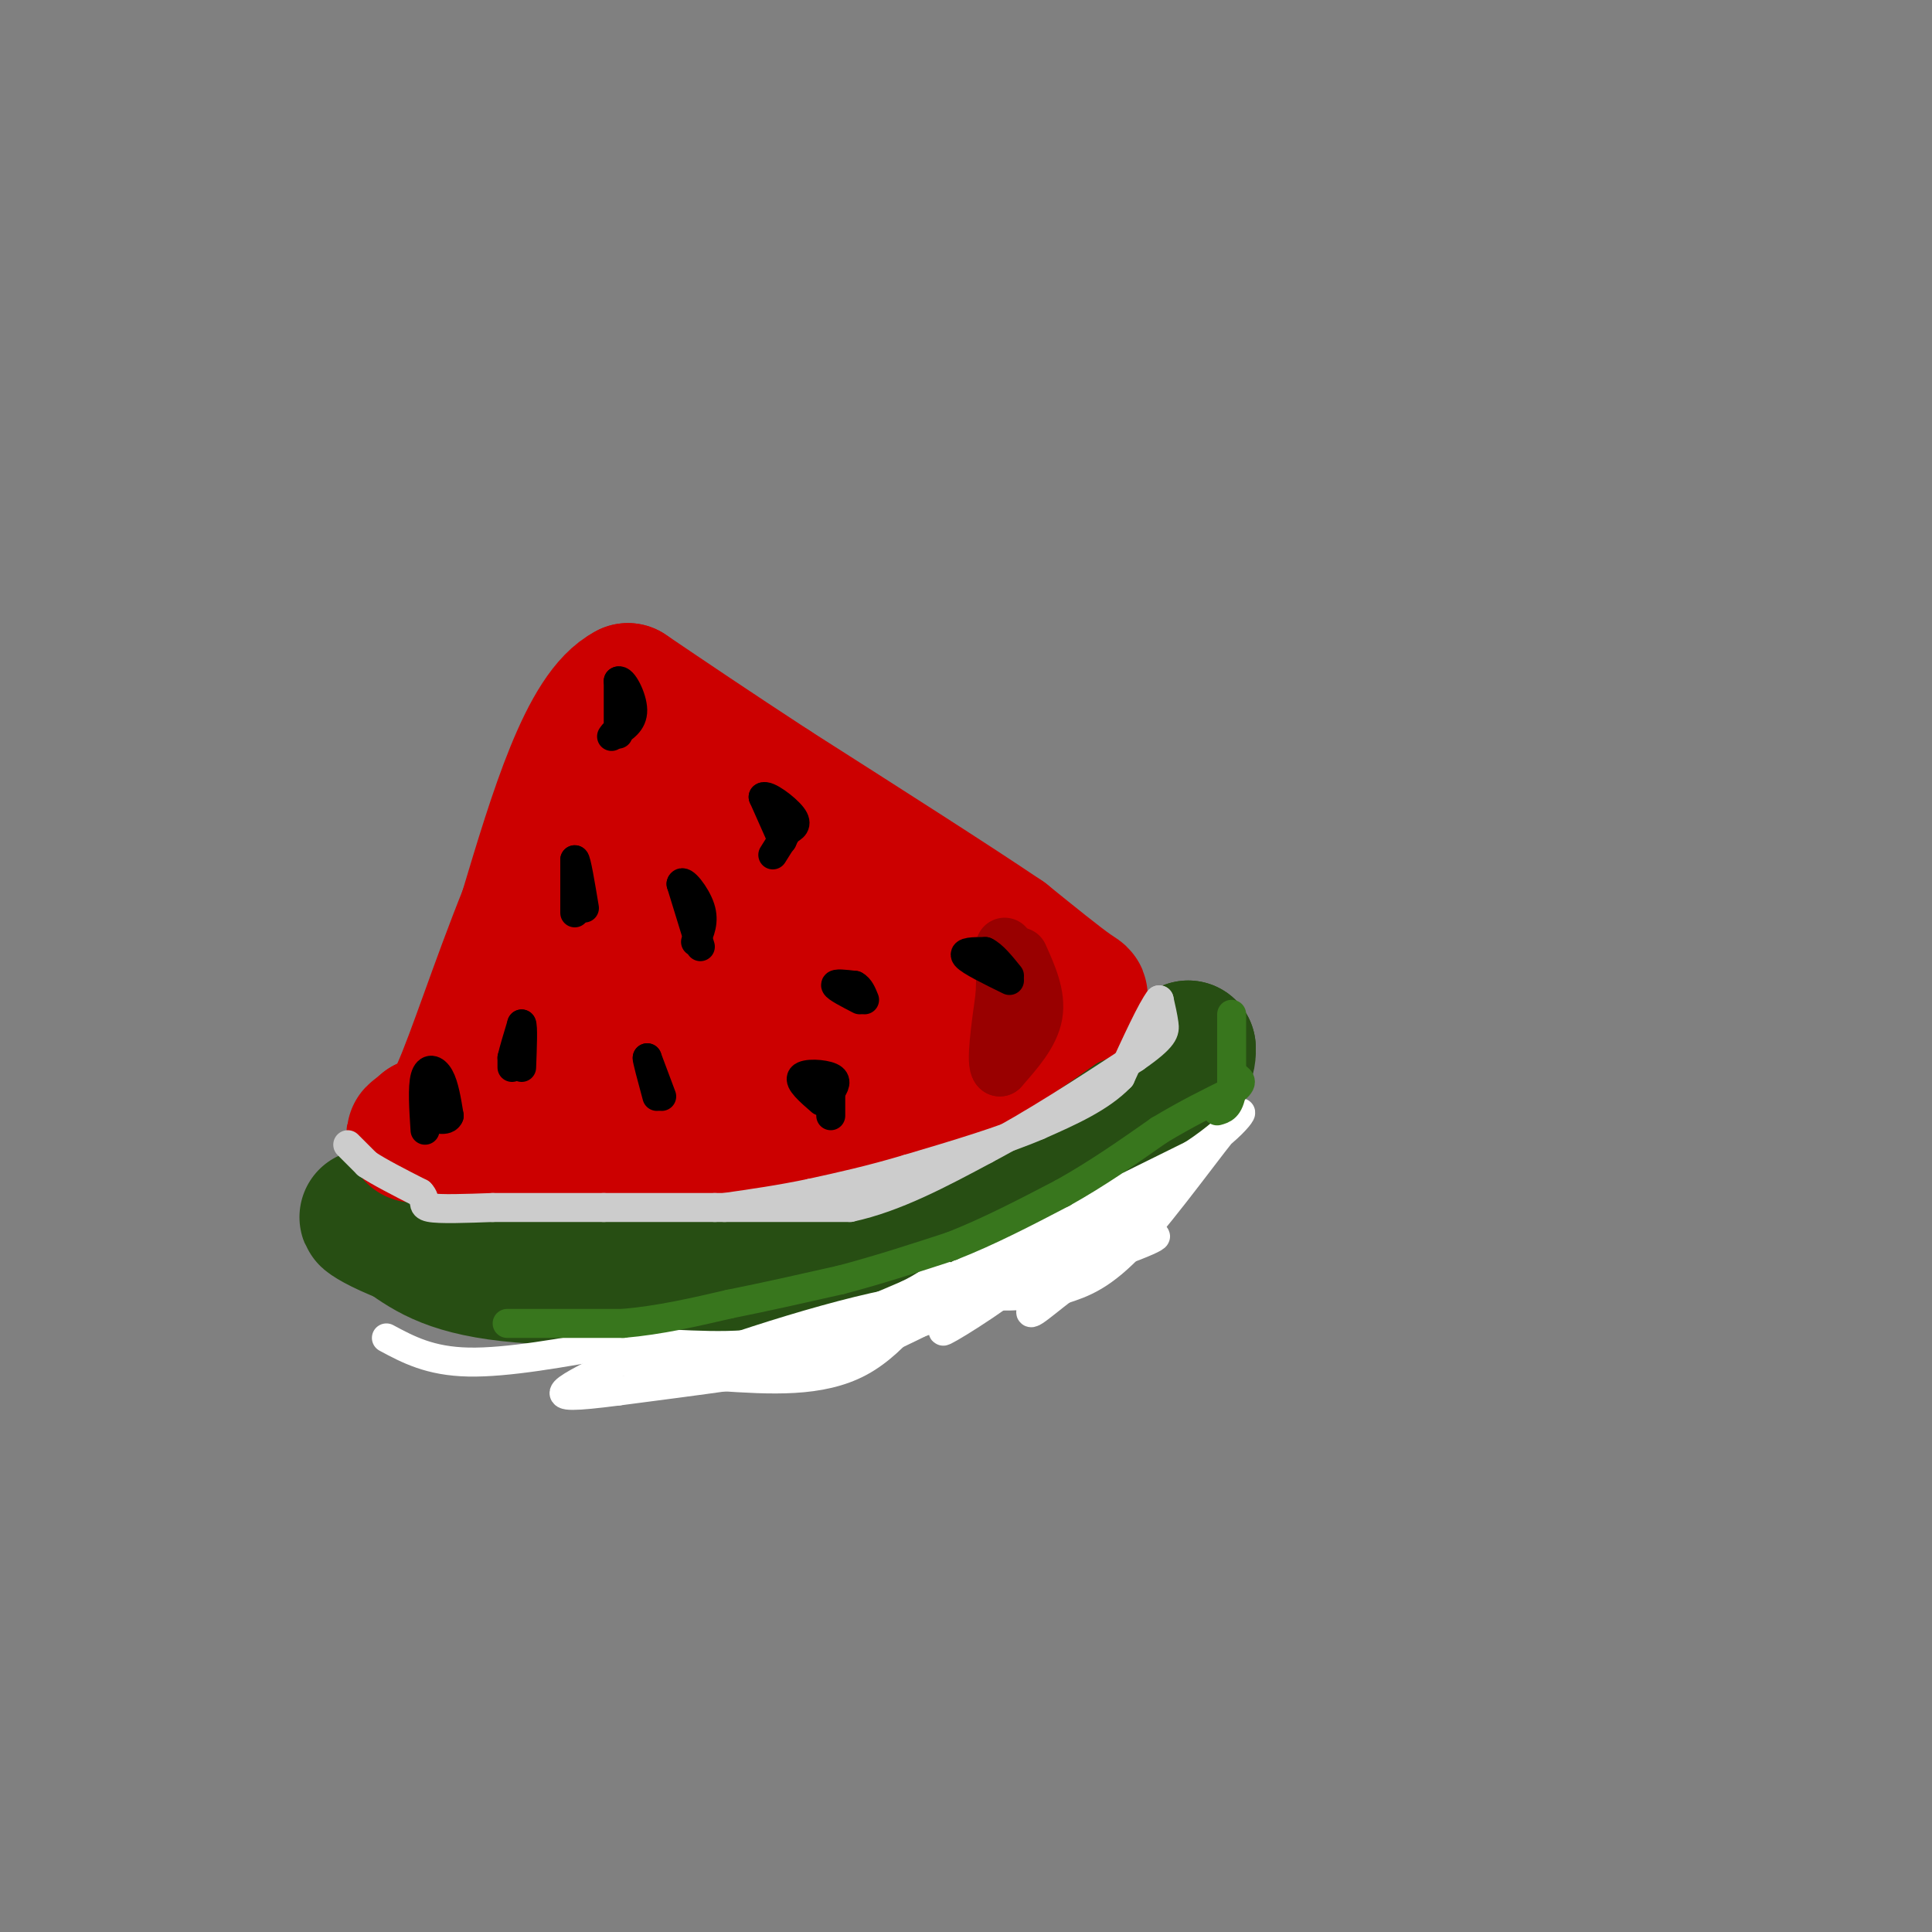 <svg viewBox='0 0 400 400' version='1.1' xmlns='http://www.w3.org/2000/svg' xmlns:xlink='http://www.w3.org/1999/xlink'><rect x="0" y="0" width="400" height="400" fill="#808080" stroke="none"/><g fill='none' stroke='#274e13' stroke-width='28' stroke-linecap='round' stroke-linejoin='round'><path d='M107,259c7.607,4.423 15.214,8.845 23,11c7.786,2.155 15.750,2.042 25,1c9.250,-1.042 19.786,-3.012 28,-6c8.214,-2.988 14.107,-6.994 20,-11'/><path d='M203,254c10.533,-7.000 26.867,-19.000 35,-26c8.133,-7.000 8.067,-9.000 8,-11'/><path d='M246,217c-10.711,5.889 -41.489,26.111 -59,36c-17.511,9.889 -21.756,9.444 -26,9'/><path d='M161,262c-14.756,2.200 -38.644,3.200 -53,2c-14.356,-1.200 -19.178,-4.600 -24,-8'/><path d='M84,256c-5.689,-2.222 -7.911,-3.778 -8,-4c-0.089,-0.222 1.956,0.889 4,2'/><path d='M80,254c7.833,1.333 25.417,3.667 43,6'/></g>
<g fill='none' stroke='#cc0000' stroke-width='28' stroke-linecap='round' stroke-linejoin='round'><path d='M102,235c0.000,0.000 24.000,2.000 24,2'/><path d='M126,237c9.689,0.267 21.911,-0.067 32,-2c10.089,-1.933 18.044,-5.467 26,-9'/><path d='M184,226c6.711,-1.933 10.489,-2.267 16,-5c5.511,-2.733 12.756,-7.867 20,-13'/><path d='M220,208c4.178,-2.200 4.622,-1.200 2,-3c-2.622,-1.800 -8.311,-6.400 -14,-11'/><path d='M208,194c-10.333,-7.000 -29.167,-19.000 -48,-31'/><path d='M160,163c-13.000,-8.500 -21.500,-14.250 -30,-20'/><path d='M130,143c-8.500,4.333 -14.750,25.167 -21,46'/><path d='M109,189c-6.067,15.067 -10.733,29.733 -14,37c-3.267,7.267 -5.133,7.133 -7,7'/><path d='M88,233c-1.800,1.578 -2.800,2.022 -2,2c0.800,-0.022 3.400,-0.511 6,-1'/><path d='M92,234c3.952,-2.631 10.833,-8.708 19,-24c8.167,-15.292 17.619,-39.798 22,-45c4.381,-5.202 3.690,8.899 3,23'/><path d='M136,188c-1.155,13.893 -5.542,37.125 -4,34c1.542,-3.125 9.012,-32.607 13,-45c3.988,-12.393 4.494,-7.696 5,-3'/><path d='M150,174c3.656,1.020 10.295,5.071 15,10c4.705,4.929 7.476,10.735 9,14c1.524,3.265 1.801,3.988 -2,8c-3.801,4.012 -11.679,11.312 -16,15c-4.321,3.688 -5.087,3.762 -6,1c-0.913,-2.762 -1.975,-8.361 2,-14c3.975,-5.639 12.988,-11.320 22,-17'/><path d='M174,191c7.690,-2.286 15.917,0.500 20,2c4.083,1.500 4.024,1.714 4,4c-0.024,2.286 -0.012,6.643 0,11'/></g>
<g fill='none' stroke='#cccccc' stroke-width='6' stroke-linecap='round' stroke-linejoin='round'><path d='M72,237c0.000,0.000 4.000,4.000 4,4'/><path d='M76,241c2.500,1.667 6.750,3.833 11,6'/><path d='M87,247c1.578,1.600 0.022,2.600 2,3c1.978,0.400 7.489,0.200 13,0'/><path d='M102,250c6.000,0.000 14.500,0.000 23,0'/><path d='M125,250c7.667,0.000 15.333,0.000 23,0'/><path d='M148,250c8.500,0.000 18.250,0.000 28,0'/><path d='M176,250c9.333,-2.000 18.667,-7.000 28,-12'/><path d='M204,238c9.833,-5.167 20.417,-12.083 31,-19'/><path d='M235,219c6.200,-4.289 6.200,-5.511 6,-7c-0.200,-1.489 -0.600,-3.244 -1,-5'/><path d='M240,207c-1.500,1.833 -4.750,8.917 -8,16'/><path d='M232,223c-4.167,4.333 -10.583,7.167 -17,10'/><path d='M215,233c-7.333,3.167 -17.167,6.083 -27,9'/><path d='M188,242c-7.833,2.333 -13.917,3.667 -20,5'/><path d='M168,247c-6.333,1.333 -12.167,2.167 -18,3'/></g>
<g fill='none' stroke='#000000' stroke-width='6' stroke-linecap='round' stroke-linejoin='round'><path d='M106,221c0.000,0.000 0.000,-2.000 0,-2'/><path d='M106,219c0.333,-1.500 1.167,-4.250 2,-7'/><path d='M108,212c0.333,0.333 0.167,4.667 0,9'/><path d='M119,189c0.000,0.000 0.000,-1.000 0,-1'/><path d='M119,188c0.000,-1.833 0.000,-5.917 0,-10'/><path d='M119,178c0.333,0.000 1.167,5.000 2,10'/><path d='M137,227c0.000,0.000 -3.000,-8.000 -3,-8'/><path d='M134,219c-0.167,0.000 0.917,4.000 2,8'/><path d='M178,207c-2.417,-1.250 -4.833,-2.500 -5,-3c-0.167,-0.500 1.917,-0.250 4,0'/><path d='M177,204c1.000,0.500 1.500,1.750 2,3'/><path d='M162,174c0.000,0.000 -4.000,-9.000 -4,-9'/><path d='M158,165c0.756,-0.644 4.644,2.244 6,4c1.356,1.756 0.178,2.378 -1,3'/><path d='M163,172c-0.667,1.333 -1.833,3.167 -3,5'/></g>
<g fill='none' stroke='#990000' stroke-width='12' stroke-linecap='round' stroke-linejoin='round'><path d='M211,198c1.833,4.083 3.667,8.167 3,12c-0.667,3.833 -3.833,7.417 -7,11'/><path d='M207,221c-1.000,-0.667 0.000,-7.833 1,-15'/><path d='M208,206c0.167,-4.167 0.083,-7.083 0,-10'/></g>
<g fill='none' stroke='#000000' stroke-width='6' stroke-linecap='round' stroke-linejoin='round'><path d='M128,152c0.000,0.000 0.000,-11.000 0,-11'/><path d='M128,141c0.844,-0.600 2.956,3.400 3,6c0.044,2.600 -1.978,3.800 -4,5'/><path d='M127,152c-0.667,0.833 -0.333,0.417 0,0'/><path d='M145,196c0.000,0.000 -4.000,-13.000 -4,-13'/><path d='M141,183c0.311,-1.222 3.089,2.222 4,5c0.911,2.778 -0.044,4.889 -1,7'/><path d='M209,203c-4.083,-2.000 -8.167,-4.000 -9,-5c-0.833,-1.000 1.583,-1.000 4,-1'/><path d='M204,197c1.500,0.667 3.250,2.833 5,5'/><path d='M170,228c-2.356,-2.044 -4.711,-4.089 -4,-5c0.711,-0.911 4.489,-0.689 6,0c1.511,0.689 0.756,1.844 0,3'/><path d='M172,226c0.000,1.333 0.000,3.167 0,5'/><path d='M88,234c-0.289,-4.467 -0.578,-8.933 0,-11c0.578,-2.067 2.022,-1.733 3,0c0.978,1.733 1.489,4.867 2,8'/><path d='M93,231c-0.500,1.333 -2.750,0.667 -5,0'/></g>
<g fill='none' stroke='#ffffff' stroke-width='6' stroke-linecap='round' stroke-linejoin='round'><path d='M80,277c4.500,2.417 9.000,4.833 17,5c8.000,0.167 19.500,-1.917 31,-4'/><path d='M128,278c10.156,-0.178 20.044,1.378 30,0c9.956,-1.378 19.978,-5.689 30,-10'/><path d='M188,268c6.607,-3.202 8.125,-6.208 6,-3c-2.125,3.208 -7.893,12.631 -16,17c-8.107,4.369 -18.554,3.685 -29,3'/><path d='M149,285c-9.938,1.373 -20.282,3.306 -13,0c7.282,-3.306 32.191,-11.852 48,-15c15.809,-3.148 22.517,-0.900 29,-2c6.483,-1.100 12.742,-5.550 19,-10'/><path d='M232,258c5.933,-2.356 11.267,-3.244 3,0c-8.267,3.244 -30.133,10.622 -52,18'/><path d='M183,276c-6.400,0.978 3.600,-5.578 17,-13c13.400,-7.422 30.200,-15.711 47,-24'/><path d='M247,239c10.095,-6.667 11.833,-11.333 8,-7c-3.833,4.333 -13.238,17.667 -20,25c-6.762,7.333 -10.881,8.667 -15,10'/><path d='M220,267c-4.726,3.607 -9.042,7.625 -5,2c4.042,-5.625 16.440,-20.893 17,-23c0.560,-2.107 -10.720,8.946 -22,20'/><path d='M210,266c-8.133,6.133 -17.467,11.467 -14,9c3.467,-2.467 19.733,-12.733 36,-23'/><path d='M232,252c-8.756,3.667 -48.644,24.333 -55,28c-6.356,3.667 20.822,-9.667 48,-23'/><path d='M225,257c9.511,-3.933 9.289,-2.267 10,-3c0.711,-0.733 2.356,-3.867 4,-7'/><path d='M239,247c-1.179,-0.881 -6.125,0.417 -11,4c-4.875,3.583 -9.679,9.452 -17,14c-7.321,4.548 -17.161,7.774 -27,11'/><path d='M184,276c-5.711,2.778 -6.489,4.222 -15,6c-8.511,1.778 -24.756,3.889 -41,6'/><path d='M128,288c-9.311,1.200 -12.089,1.200 -11,0c1.089,-1.200 6.044,-3.600 11,-6'/><path d='M128,282c4.911,-0.578 11.689,0.978 20,0c8.311,-0.978 18.156,-4.489 28,-8'/><path d='M176,274c7.111,-1.244 10.889,-0.356 7,1c-3.889,1.356 -15.444,3.178 -27,5'/></g>
<g fill='none' stroke='#38761d' stroke-width='6' stroke-linecap='round' stroke-linejoin='round'><path d='M105,274c0.000,0.000 24.000,0.000 24,0'/><path d='M129,274c7.667,-0.667 14.833,-2.333 22,-4'/><path d='M151,270c7.500,-1.500 15.250,-3.250 23,-5'/><path d='M174,265c7.667,-2.000 15.333,-4.500 23,-7'/><path d='M197,258c7.667,-3.000 15.333,-7.000 23,-11'/><path d='M220,247c7.167,-4.000 13.583,-8.500 20,-13'/><path d='M240,234c5.833,-3.500 10.417,-5.750 15,-8'/><path d='M255,226c2.667,-1.833 1.833,-2.417 1,-3'/><path d='M255,210c0.000,0.000 0.000,16.000 0,16'/><path d='M255,226c-0.500,3.333 -1.750,3.667 -3,4'/></g>
</svg>